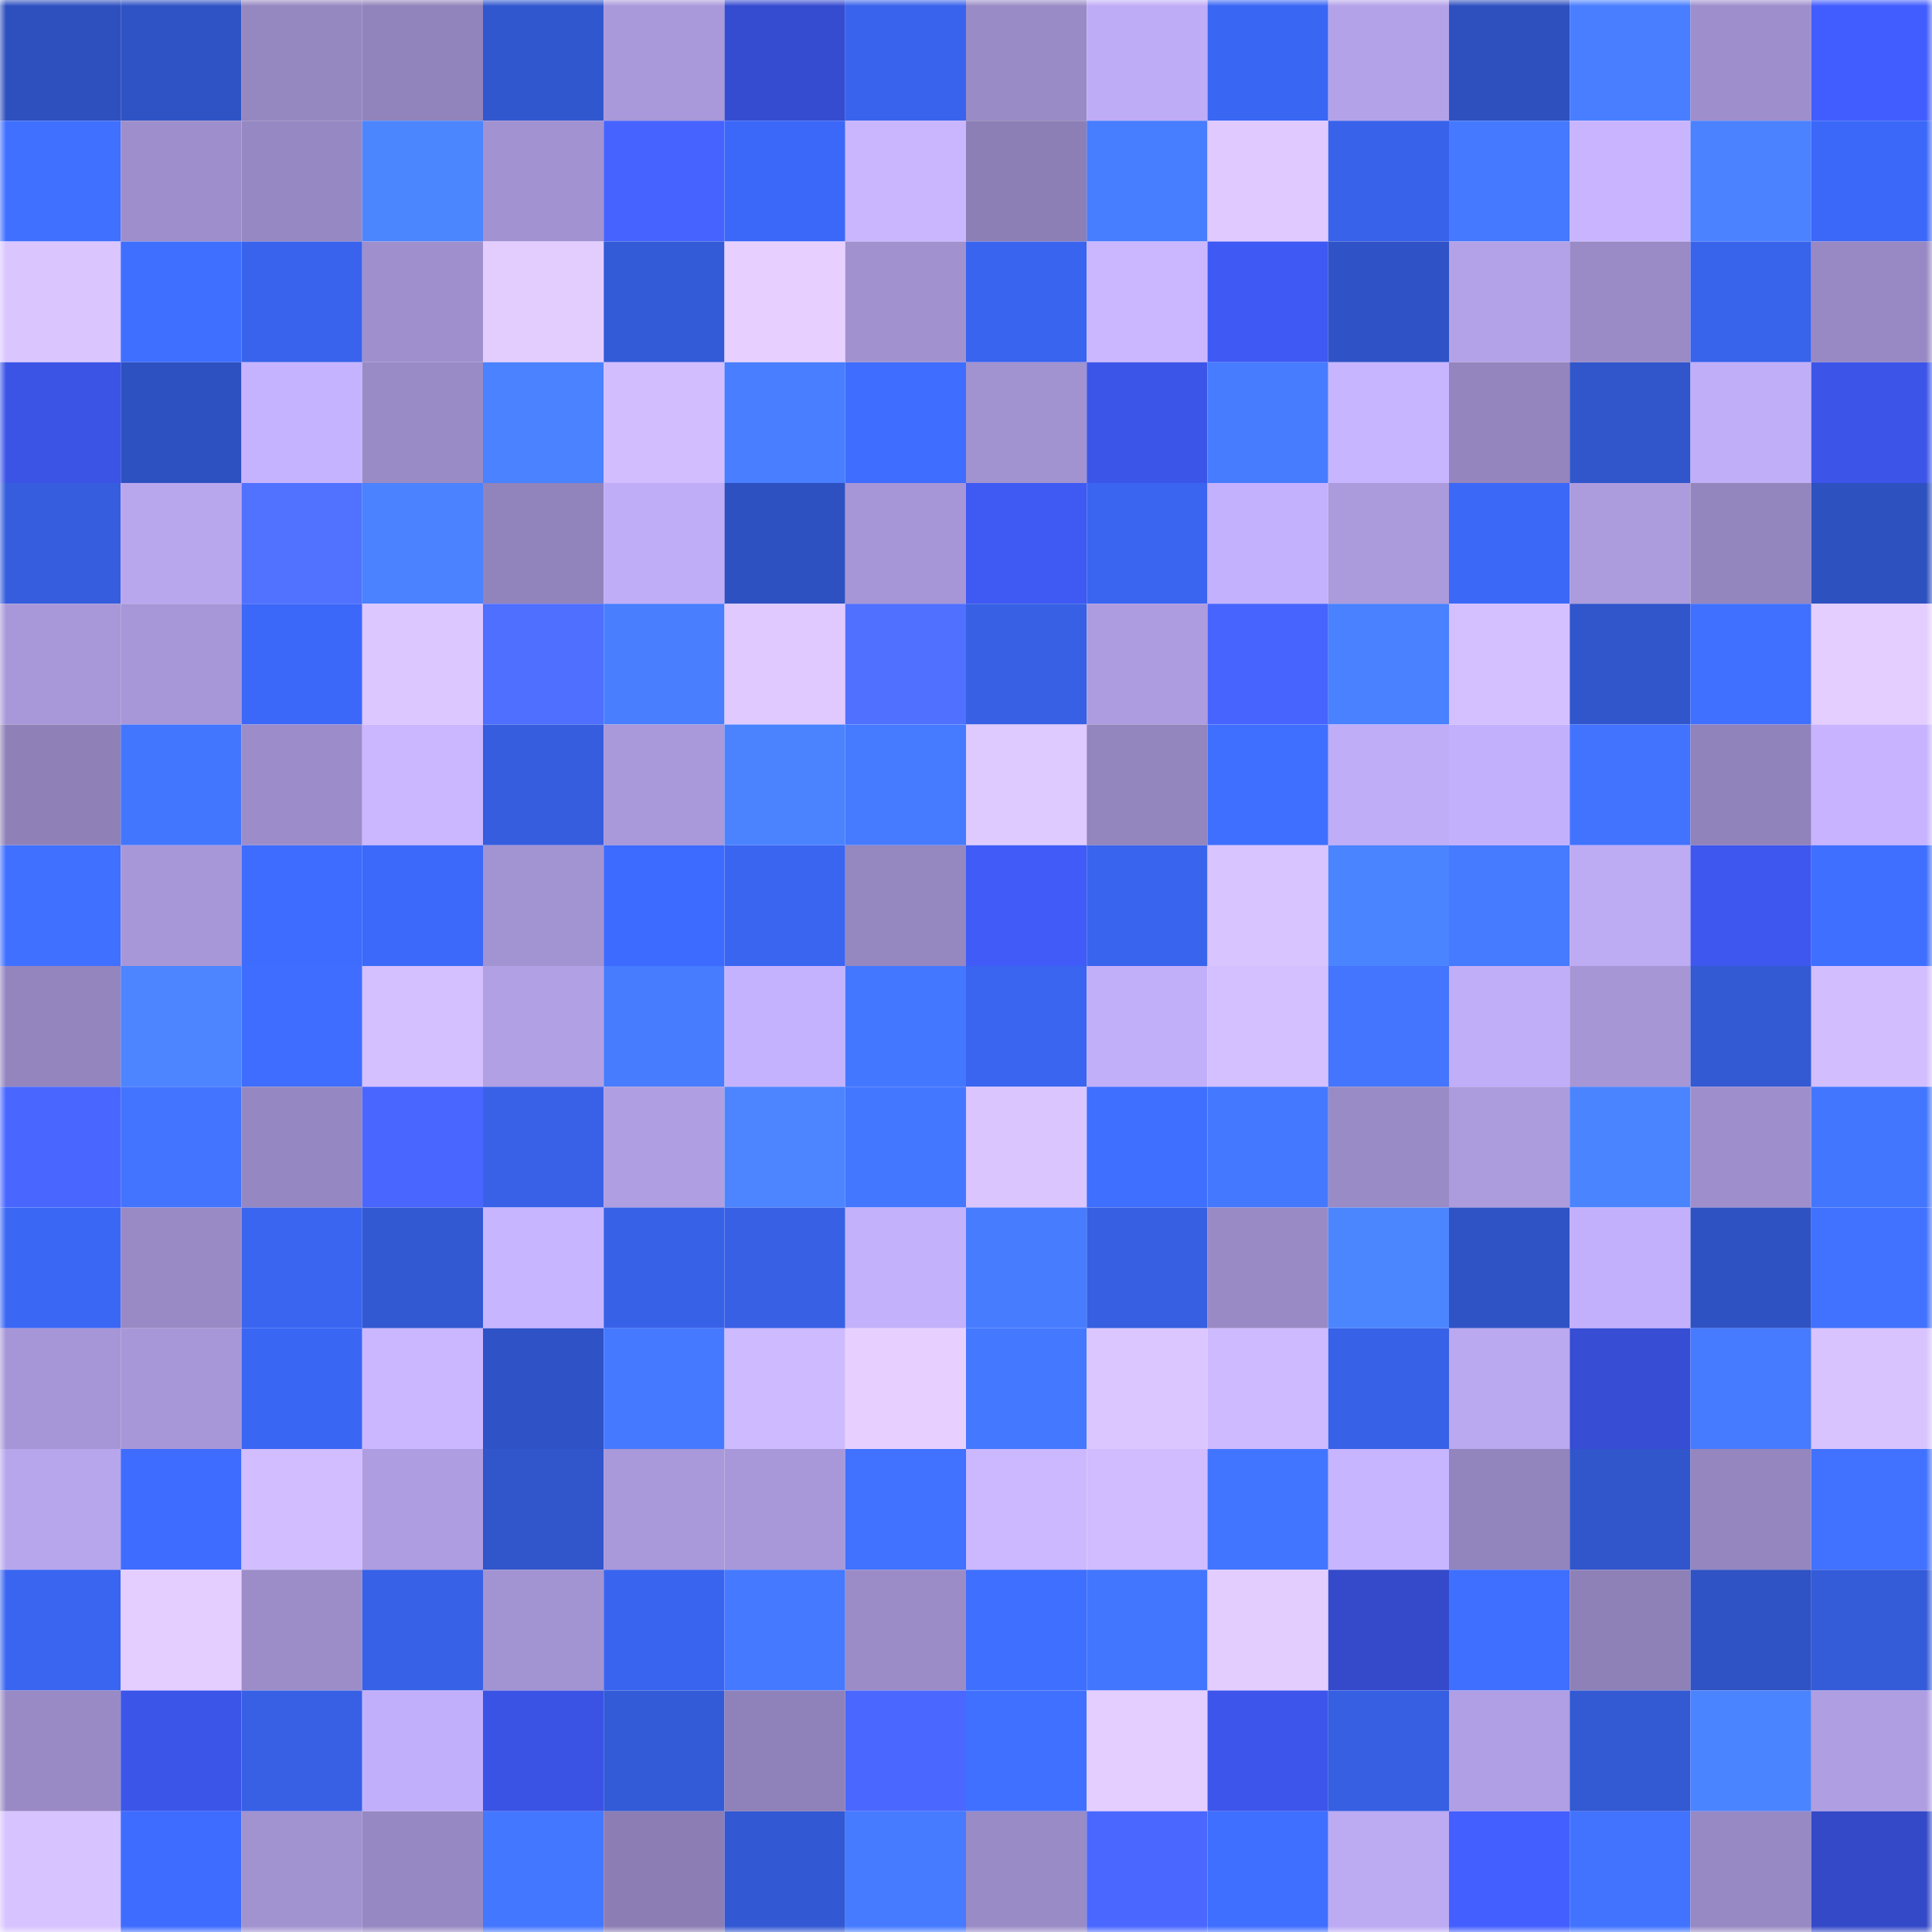 <svg viewBox="0 0 160 160" fill="none" role="img" xmlns="http://www.w3.org/2000/svg" width="240" height="240" name="basenames%2Cprole4gues.base.eth"><mask id="241791797" mask-type="alpha" maskUnits="userSpaceOnUse" x="0" y="0" width="160" height="160"><rect width="160" height="160" fill="#FFFFFF"></rect></mask><g mask="url(#241791797)"><rect x="0" y="0" width="10" height="10" fill="#2e50bf"></rect><rect x="10" y="0" width="10" height="10" fill="#2f53c5"></rect><rect x="20" y="0" width="10" height="10" fill="#9587c0"></rect><rect x="30" y="0" width="10" height="10" fill="#9183bb"></rect><rect x="40" y="0" width="10" height="10" fill="#3157ce"></rect><rect x="50" y="0" width="10" height="10" fill="#a998da"></rect><rect x="60" y="0" width="10" height="10" fill="#364cd0"></rect><rect x="70" y="0" width="10" height="10" fill="#3963ec"></rect><rect x="80" y="0" width="10" height="10" fill="#998bc6"></rect><rect x="90" y="0" width="10" height="10" fill="#bfacf6"></rect><rect x="100" y="0" width="10" height="10" fill="#3a66f4"></rect><rect x="110" y="0" width="10" height="10" fill="#b4a2e8"></rect><rect x="120" y="0" width="10" height="10" fill="#2e50bf"></rect><rect x="130" y="0" width="10" height="10" fill="#487eff"></rect><rect x="140" y="0" width="10" height="10" fill="#9e8ecc"></rect><rect x="150" y="0" width="10" height="10" fill="#425dff"></rect><rect x="0" y="10" width="10" height="10" fill="#4070ff"></rect><rect x="10" y="10" width="10" height="10" fill="#9e8fcc"></rect><rect x="20" y="10" width="10" height="10" fill="#9688c2"></rect><rect x="30" y="10" width="10" height="10" fill="#4c86ff"></rect><rect x="40" y="10" width="10" height="10" fill="#a292d1"></rect><rect x="50" y="10" width="10" height="10" fill="#4663ff"></rect><rect x="60" y="10" width="10" height="10" fill="#3c68f9"></rect><rect x="70" y="10" width="10" height="10" fill="#cab6ff"></rect><rect x="80" y="10" width="10" height="10" fill="#8c7fb5"></rect><rect x="90" y="10" width="10" height="10" fill="#477dff"></rect><rect x="100" y="10" width="10" height="10" fill="#dfc9ff"></rect><rect x="110" y="10" width="10" height="10" fill="#3862ea"></rect><rect x="120" y="10" width="10" height="10" fill="#4579ff"></rect><rect x="130" y="10" width="10" height="10" fill="#c9b5ff"></rect><rect x="140" y="10" width="10" height="10" fill="#4a82ff"></rect><rect x="150" y="10" width="10" height="10" fill="#3b68f8"></rect><rect x="0" y="20" width="10" height="10" fill="#dac5ff"></rect><rect x="10" y="20" width="10" height="10" fill="#3f6fff"></rect><rect x="20" y="20" width="10" height="10" fill="#3963ec"></rect><rect x="30" y="20" width="10" height="10" fill="#9f90cd"></rect><rect x="40" y="20" width="10" height="10" fill="#e3cdff"></rect><rect x="50" y="20" width="10" height="10" fill="#335ad7"></rect><rect x="60" y="20" width="10" height="10" fill="#e7d0ff"></rect><rect x="70" y="20" width="10" height="10" fill="#a191cf"></rect><rect x="80" y="20" width="10" height="10" fill="#3964ef"></rect><rect x="90" y="20" width="10" height="10" fill="#cab7ff"></rect><rect x="100" y="20" width="10" height="10" fill="#3f59f4"></rect><rect x="110" y="20" width="10" height="10" fill="#2f53c6"></rect><rect x="120" y="20" width="10" height="10" fill="#b4a2e8"></rect><rect x="130" y="20" width="10" height="10" fill="#9a8bc7"></rect><rect x="140" y="20" width="10" height="10" fill="#3863eb"></rect><rect x="150" y="20" width="10" height="10" fill="#9889c4"></rect><rect x="0" y="30" width="10" height="10" fill="#3b54e6"></rect><rect x="10" y="30" width="10" height="10" fill="#2e51c1"></rect><rect x="20" y="30" width="10" height="10" fill="#c6b3ff"></rect><rect x="30" y="30" width="10" height="10" fill="#998bc6"></rect><rect x="40" y="30" width="10" height="10" fill="#4a82ff"></rect><rect x="50" y="30" width="10" height="10" fill="#d2bdff"></rect><rect x="60" y="30" width="10" height="10" fill="#487eff"></rect><rect x="70" y="30" width="10" height="10" fill="#3e6dff"></rect><rect x="80" y="30" width="10" height="10" fill="#a192d0"></rect><rect x="90" y="30" width="10" height="10" fill="#3c55e9"></rect><rect x="100" y="30" width="10" height="10" fill="#477cff"></rect><rect x="110" y="30" width="10" height="10" fill="#c8b5ff"></rect><rect x="120" y="30" width="10" height="10" fill="#9485be"></rect><rect x="130" y="30" width="10" height="10" fill="#3155cb"></rect><rect x="140" y="30" width="10" height="10" fill="#c1aef9"></rect><rect x="150" y="30" width="10" height="10" fill="#3c55e8"></rect><rect x="0" y="40" width="10" height="10" fill="#355ddd"></rect><rect x="10" y="40" width="10" height="10" fill="#b9a7ee"></rect><rect x="20" y="40" width="10" height="10" fill="#5172ff"></rect><rect x="30" y="40" width="10" height="10" fill="#4a82ff"></rect><rect x="40" y="40" width="10" height="10" fill="#9183bb"></rect><rect x="50" y="40" width="10" height="10" fill="#c0adf8"></rect><rect x="60" y="40" width="10" height="10" fill="#2e51c1"></rect><rect x="70" y="40" width="10" height="10" fill="#a696d7"></rect><rect x="80" y="40" width="10" height="10" fill="#3f59f3"></rect><rect x="90" y="40" width="10" height="10" fill="#3a65f1"></rect><rect x="100" y="40" width="10" height="10" fill="#c4b1fd"></rect><rect x="110" y="40" width="10" height="10" fill="#ab9adc"></rect><rect x="120" y="40" width="10" height="10" fill="#3b68f7"></rect><rect x="130" y="40" width="10" height="10" fill="#ac9bdd"></rect><rect x="140" y="40" width="10" height="10" fill="#9385bd"></rect><rect x="150" y="40" width="10" height="10" fill="#2e51c0"></rect><rect x="0" y="50" width="10" height="10" fill="#a898d9"></rect><rect x="10" y="50" width="10" height="10" fill="#a797d8"></rect><rect x="20" y="50" width="10" height="10" fill="#3c68f9"></rect><rect x="30" y="50" width="10" height="10" fill="#dcc7ff"></rect><rect x="40" y="50" width="10" height="10" fill="#4e6fff"></rect><rect x="50" y="50" width="10" height="10" fill="#497fff"></rect><rect x="60" y="50" width="10" height="10" fill="#dfc9ff"></rect><rect x="70" y="50" width="10" height="10" fill="#5070ff"></rect><rect x="80" y="50" width="10" height="10" fill="#3760e5"></rect><rect x="90" y="50" width="10" height="10" fill="#ad9cdf"></rect><rect x="100" y="50" width="10" height="10" fill="#4764ff"></rect><rect x="110" y="50" width="10" height="10" fill="#4981ff"></rect><rect x="120" y="50" width="10" height="10" fill="#d4bfff"></rect><rect x="130" y="50" width="10" height="10" fill="#3155cb"></rect><rect x="140" y="50" width="10" height="10" fill="#4070ff"></rect><rect x="150" y="50" width="10" height="10" fill="#e4ceff"></rect><rect x="0" y="60" width="10" height="10" fill="#8f81b8"></rect><rect x="10" y="60" width="10" height="10" fill="#4376ff"></rect><rect x="20" y="60" width="10" height="10" fill="#9c8dca"></rect><rect x="30" y="60" width="10" height="10" fill="#cbb7ff"></rect><rect x="40" y="60" width="10" height="10" fill="#355dde"></rect><rect x="50" y="60" width="10" height="10" fill="#a998da"></rect><rect x="60" y="60" width="10" height="10" fill="#4b83ff"></rect><rect x="70" y="60" width="10" height="10" fill="#467bff"></rect><rect x="80" y="60" width="10" height="10" fill="#dfcaff"></rect><rect x="90" y="60" width="10" height="10" fill="#9385bd"></rect><rect x="100" y="60" width="10" height="10" fill="#3f6fff"></rect><rect x="110" y="60" width="10" height="10" fill="#bfadf7"></rect><rect x="120" y="60" width="10" height="10" fill="#c3b0fc"></rect><rect x="130" y="60" width="10" height="10" fill="#4273ff"></rect><rect x="140" y="60" width="10" height="10" fill="#9082ba"></rect><rect x="150" y="60" width="10" height="10" fill="#c7b3ff"></rect><rect x="0" y="70" width="10" height="10" fill="#4070ff"></rect><rect x="10" y="70" width="10" height="10" fill="#a797d8"></rect><rect x="20" y="70" width="10" height="10" fill="#3d6cff"></rect><rect x="30" y="70" width="10" height="10" fill="#3c69fa"></rect><rect x="40" y="70" width="10" height="10" fill="#a293d2"></rect><rect x="50" y="70" width="10" height="10" fill="#3d6bff"></rect><rect x="60" y="70" width="10" height="10" fill="#3a65f1"></rect><rect x="70" y="70" width="10" height="10" fill="#9587c0"></rect><rect x="80" y="70" width="10" height="10" fill="#405bf8"></rect><rect x="90" y="70" width="10" height="10" fill="#3964ed"></rect><rect x="100" y="70" width="10" height="10" fill="#d8c4ff"></rect><rect x="110" y="70" width="10" height="10" fill="#4b84ff"></rect><rect x="120" y="70" width="10" height="10" fill="#467aff"></rect><rect x="130" y="70" width="10" height="10" fill="#bdabf4"></rect><rect x="140" y="70" width="10" height="10" fill="#3e57ee"></rect><rect x="150" y="70" width="10" height="10" fill="#3f6fff"></rect><rect x="0" y="80" width="10" height="10" fill="#9485be"></rect><rect x="10" y="80" width="10" height="10" fill="#4c85ff"></rect><rect x="20" y="80" width="10" height="10" fill="#3e6dff"></rect><rect x="30" y="80" width="10" height="10" fill="#d4bfff"></rect><rect x="40" y="80" width="10" height="10" fill="#b1a0e4"></rect><rect x="50" y="80" width="10" height="10" fill="#477cff"></rect><rect x="60" y="80" width="10" height="10" fill="#c5b2ff"></rect><rect x="70" y="80" width="10" height="10" fill="#4477ff"></rect><rect x="80" y="80" width="10" height="10" fill="#3965f0"></rect><rect x="90" y="80" width="10" height="10" fill="#c1affa"></rect><rect x="100" y="80" width="10" height="10" fill="#d4bfff"></rect><rect x="110" y="80" width="10" height="10" fill="#4375ff"></rect><rect x="120" y="80" width="10" height="10" fill="#c1aef9"></rect><rect x="130" y="80" width="10" height="10" fill="#a696d6"></rect><rect x="140" y="80" width="10" height="10" fill="#3359d3"></rect><rect x="150" y="80" width="10" height="10" fill="#d2beff"></rect><rect x="0" y="90" width="10" height="10" fill="#4967ff"></rect><rect x="10" y="90" width="10" height="10" fill="#4274ff"></rect><rect x="20" y="90" width="10" height="10" fill="#9587c1"></rect><rect x="30" y="90" width="10" height="10" fill="#4967ff"></rect><rect x="40" y="90" width="10" height="10" fill="#3861e8"></rect><rect x="50" y="90" width="10" height="10" fill="#af9ee1"></rect><rect x="60" y="90" width="10" height="10" fill="#4c85ff"></rect><rect x="70" y="90" width="10" height="10" fill="#4477ff"></rect><rect x="80" y="90" width="10" height="10" fill="#dbc5ff"></rect><rect x="90" y="90" width="10" height="10" fill="#3f6fff"></rect><rect x="100" y="90" width="10" height="10" fill="#4478ff"></rect><rect x="110" y="90" width="10" height="10" fill="#998bc6"></rect><rect x="120" y="90" width="10" height="10" fill="#ac9cde"></rect><rect x="130" y="90" width="10" height="10" fill="#4b84ff"></rect><rect x="140" y="90" width="10" height="10" fill="#9e8fcc"></rect><rect x="150" y="90" width="10" height="10" fill="#4376ff"></rect><rect x="0" y="100" width="10" height="10" fill="#3b67f5"></rect><rect x="10" y="100" width="10" height="10" fill="#998ac5"></rect><rect x="20" y="100" width="10" height="10" fill="#3965f0"></rect><rect x="30" y="100" width="10" height="10" fill="#3258d2"></rect><rect x="40" y="100" width="10" height="10" fill="#c8b5ff"></rect><rect x="50" y="100" width="10" height="10" fill="#3761e7"></rect><rect x="60" y="100" width="10" height="10" fill="#3760e5"></rect><rect x="70" y="100" width="10" height="10" fill="#c4b1fc"></rect><rect x="80" y="100" width="10" height="10" fill="#477cff"></rect><rect x="90" y="100" width="10" height="10" fill="#365fe1"></rect><rect x="100" y="100" width="10" height="10" fill="#998ac5"></rect><rect x="110" y="100" width="10" height="10" fill="#4c86ff"></rect><rect x="120" y="100" width="10" height="10" fill="#2f53c5"></rect><rect x="130" y="100" width="10" height="10" fill="#c3b0fc"></rect><rect x="140" y="100" width="10" height="10" fill="#2f52c3"></rect><rect x="150" y="100" width="10" height="10" fill="#4172ff"></rect><rect x="0" y="110" width="10" height="10" fill="#a696d7"></rect><rect x="10" y="110" width="10" height="10" fill="#a797d8"></rect><rect x="20" y="110" width="10" height="10" fill="#3a66f4"></rect><rect x="30" y="110" width="10" height="10" fill="#cbb7ff"></rect><rect x="40" y="110" width="10" height="10" fill="#2f53c6"></rect><rect x="50" y="110" width="10" height="10" fill="#4579ff"></rect><rect x="60" y="110" width="10" height="10" fill="#cebaff"></rect><rect x="70" y="110" width="10" height="10" fill="#e7d0ff"></rect><rect x="80" y="110" width="10" height="10" fill="#4478ff"></rect><rect x="90" y="110" width="10" height="10" fill="#dcc6ff"></rect><rect x="100" y="110" width="10" height="10" fill="#cebaff"></rect><rect x="110" y="110" width="10" height="10" fill="#3761e6"></rect><rect x="120" y="110" width="10" height="10" fill="#baa8f0"></rect><rect x="130" y="110" width="10" height="10" fill="#374dd3"></rect><rect x="140" y="110" width="10" height="10" fill="#467bff"></rect><rect x="150" y="110" width="10" height="10" fill="#d8c3ff"></rect><rect x="0" y="120" width="10" height="10" fill="#b8a6ed"></rect><rect x="10" y="120" width="10" height="10" fill="#3e6cff"></rect><rect x="20" y="120" width="10" height="10" fill="#d1bdff"></rect><rect x="30" y="120" width="10" height="10" fill="#ae9de0"></rect><rect x="40" y="120" width="10" height="10" fill="#3155cb"></rect><rect x="50" y="120" width="10" height="10" fill="#a998da"></rect><rect x="60" y="120" width="10" height="10" fill="#a898d9"></rect><rect x="70" y="120" width="10" height="10" fill="#4071ff"></rect><rect x="80" y="120" width="10" height="10" fill="#cbb8ff"></rect><rect x="90" y="120" width="10" height="10" fill="#d0bcff"></rect><rect x="100" y="120" width="10" height="10" fill="#4275ff"></rect><rect x="110" y="120" width="10" height="10" fill="#c8b5ff"></rect><rect x="120" y="120" width="10" height="10" fill="#9284bd"></rect><rect x="130" y="120" width="10" height="10" fill="#3155cb"></rect><rect x="140" y="120" width="10" height="10" fill="#9586c0"></rect><rect x="150" y="120" width="10" height="10" fill="#4172ff"></rect><rect x="0" y="130" width="10" height="10" fill="#3965f0"></rect><rect x="10" y="130" width="10" height="10" fill="#e4ceff"></rect><rect x="20" y="130" width="10" height="10" fill="#9c8dc9"></rect><rect x="30" y="130" width="10" height="10" fill="#3761e6"></rect><rect x="40" y="130" width="10" height="10" fill="#a293d2"></rect><rect x="50" y="130" width="10" height="10" fill="#3964ef"></rect><rect x="60" y="130" width="10" height="10" fill="#4579ff"></rect><rect x="70" y="130" width="10" height="10" fill="#9b8cc8"></rect><rect x="80" y="130" width="10" height="10" fill="#3f6fff"></rect><rect x="90" y="130" width="10" height="10" fill="#4376ff"></rect><rect x="100" y="130" width="10" height="10" fill="#e3cdff"></rect><rect x="110" y="130" width="10" height="10" fill="#344aca"></rect><rect x="120" y="130" width="10" height="10" fill="#3f6fff"></rect><rect x="130" y="130" width="10" height="10" fill="#8e81b8"></rect><rect x="140" y="130" width="10" height="10" fill="#2f52c4"></rect><rect x="150" y="130" width="10" height="10" fill="#345bd8"></rect><rect x="0" y="140" width="10" height="10" fill="#998ac5"></rect><rect x="10" y="140" width="10" height="10" fill="#3c55e9"></rect><rect x="20" y="140" width="10" height="10" fill="#3760e5"></rect><rect x="30" y="140" width="10" height="10" fill="#c2affb"></rect><rect x="40" y="140" width="10" height="10" fill="#3b53e4"></rect><rect x="50" y="140" width="10" height="10" fill="#335ad7"></rect><rect x="60" y="140" width="10" height="10" fill="#8f81b9"></rect><rect x="70" y="140" width="10" height="10" fill="#4a68ff"></rect><rect x="80" y="140" width="10" height="10" fill="#4070ff"></rect><rect x="90" y="140" width="10" height="10" fill="#e4ceff"></rect><rect x="100" y="140" width="10" height="10" fill="#3d55ea"></rect><rect x="110" y="140" width="10" height="10" fill="#365fe2"></rect><rect x="120" y="140" width="10" height="10" fill="#b09fe4"></rect><rect x="130" y="140" width="10" height="10" fill="#3359d3"></rect><rect x="140" y="140" width="10" height="10" fill="#4b84ff"></rect><rect x="150" y="140" width="10" height="10" fill="#af9ee2"></rect><rect x="0" y="150" width="10" height="10" fill="#d7c3ff"></rect><rect x="10" y="150" width="10" height="10" fill="#3e6cff"></rect><rect x="20" y="150" width="10" height="10" fill="#a192d0"></rect><rect x="30" y="150" width="10" height="10" fill="#9688c2"></rect><rect x="40" y="150" width="10" height="10" fill="#4477ff"></rect><rect x="50" y="150" width="10" height="10" fill="#8c7eb4"></rect><rect x="60" y="150" width="10" height="10" fill="#3258d3"></rect><rect x="70" y="150" width="10" height="10" fill="#467bff"></rect><rect x="80" y="150" width="10" height="10" fill="#998bc6"></rect><rect x="90" y="150" width="10" height="10" fill="#4a68ff"></rect><rect x="100" y="150" width="10" height="10" fill="#3f6fff"></rect><rect x="110" y="150" width="10" height="10" fill="#bcaaf3"></rect><rect x="120" y="150" width="10" height="10" fill="#445fff"></rect><rect x="130" y="150" width="10" height="10" fill="#4273ff"></rect><rect x="140" y="150" width="10" height="10" fill="#9789c3"></rect><rect x="150" y="150" width="10" height="10" fill="#3449c8"></rect></g></svg>
